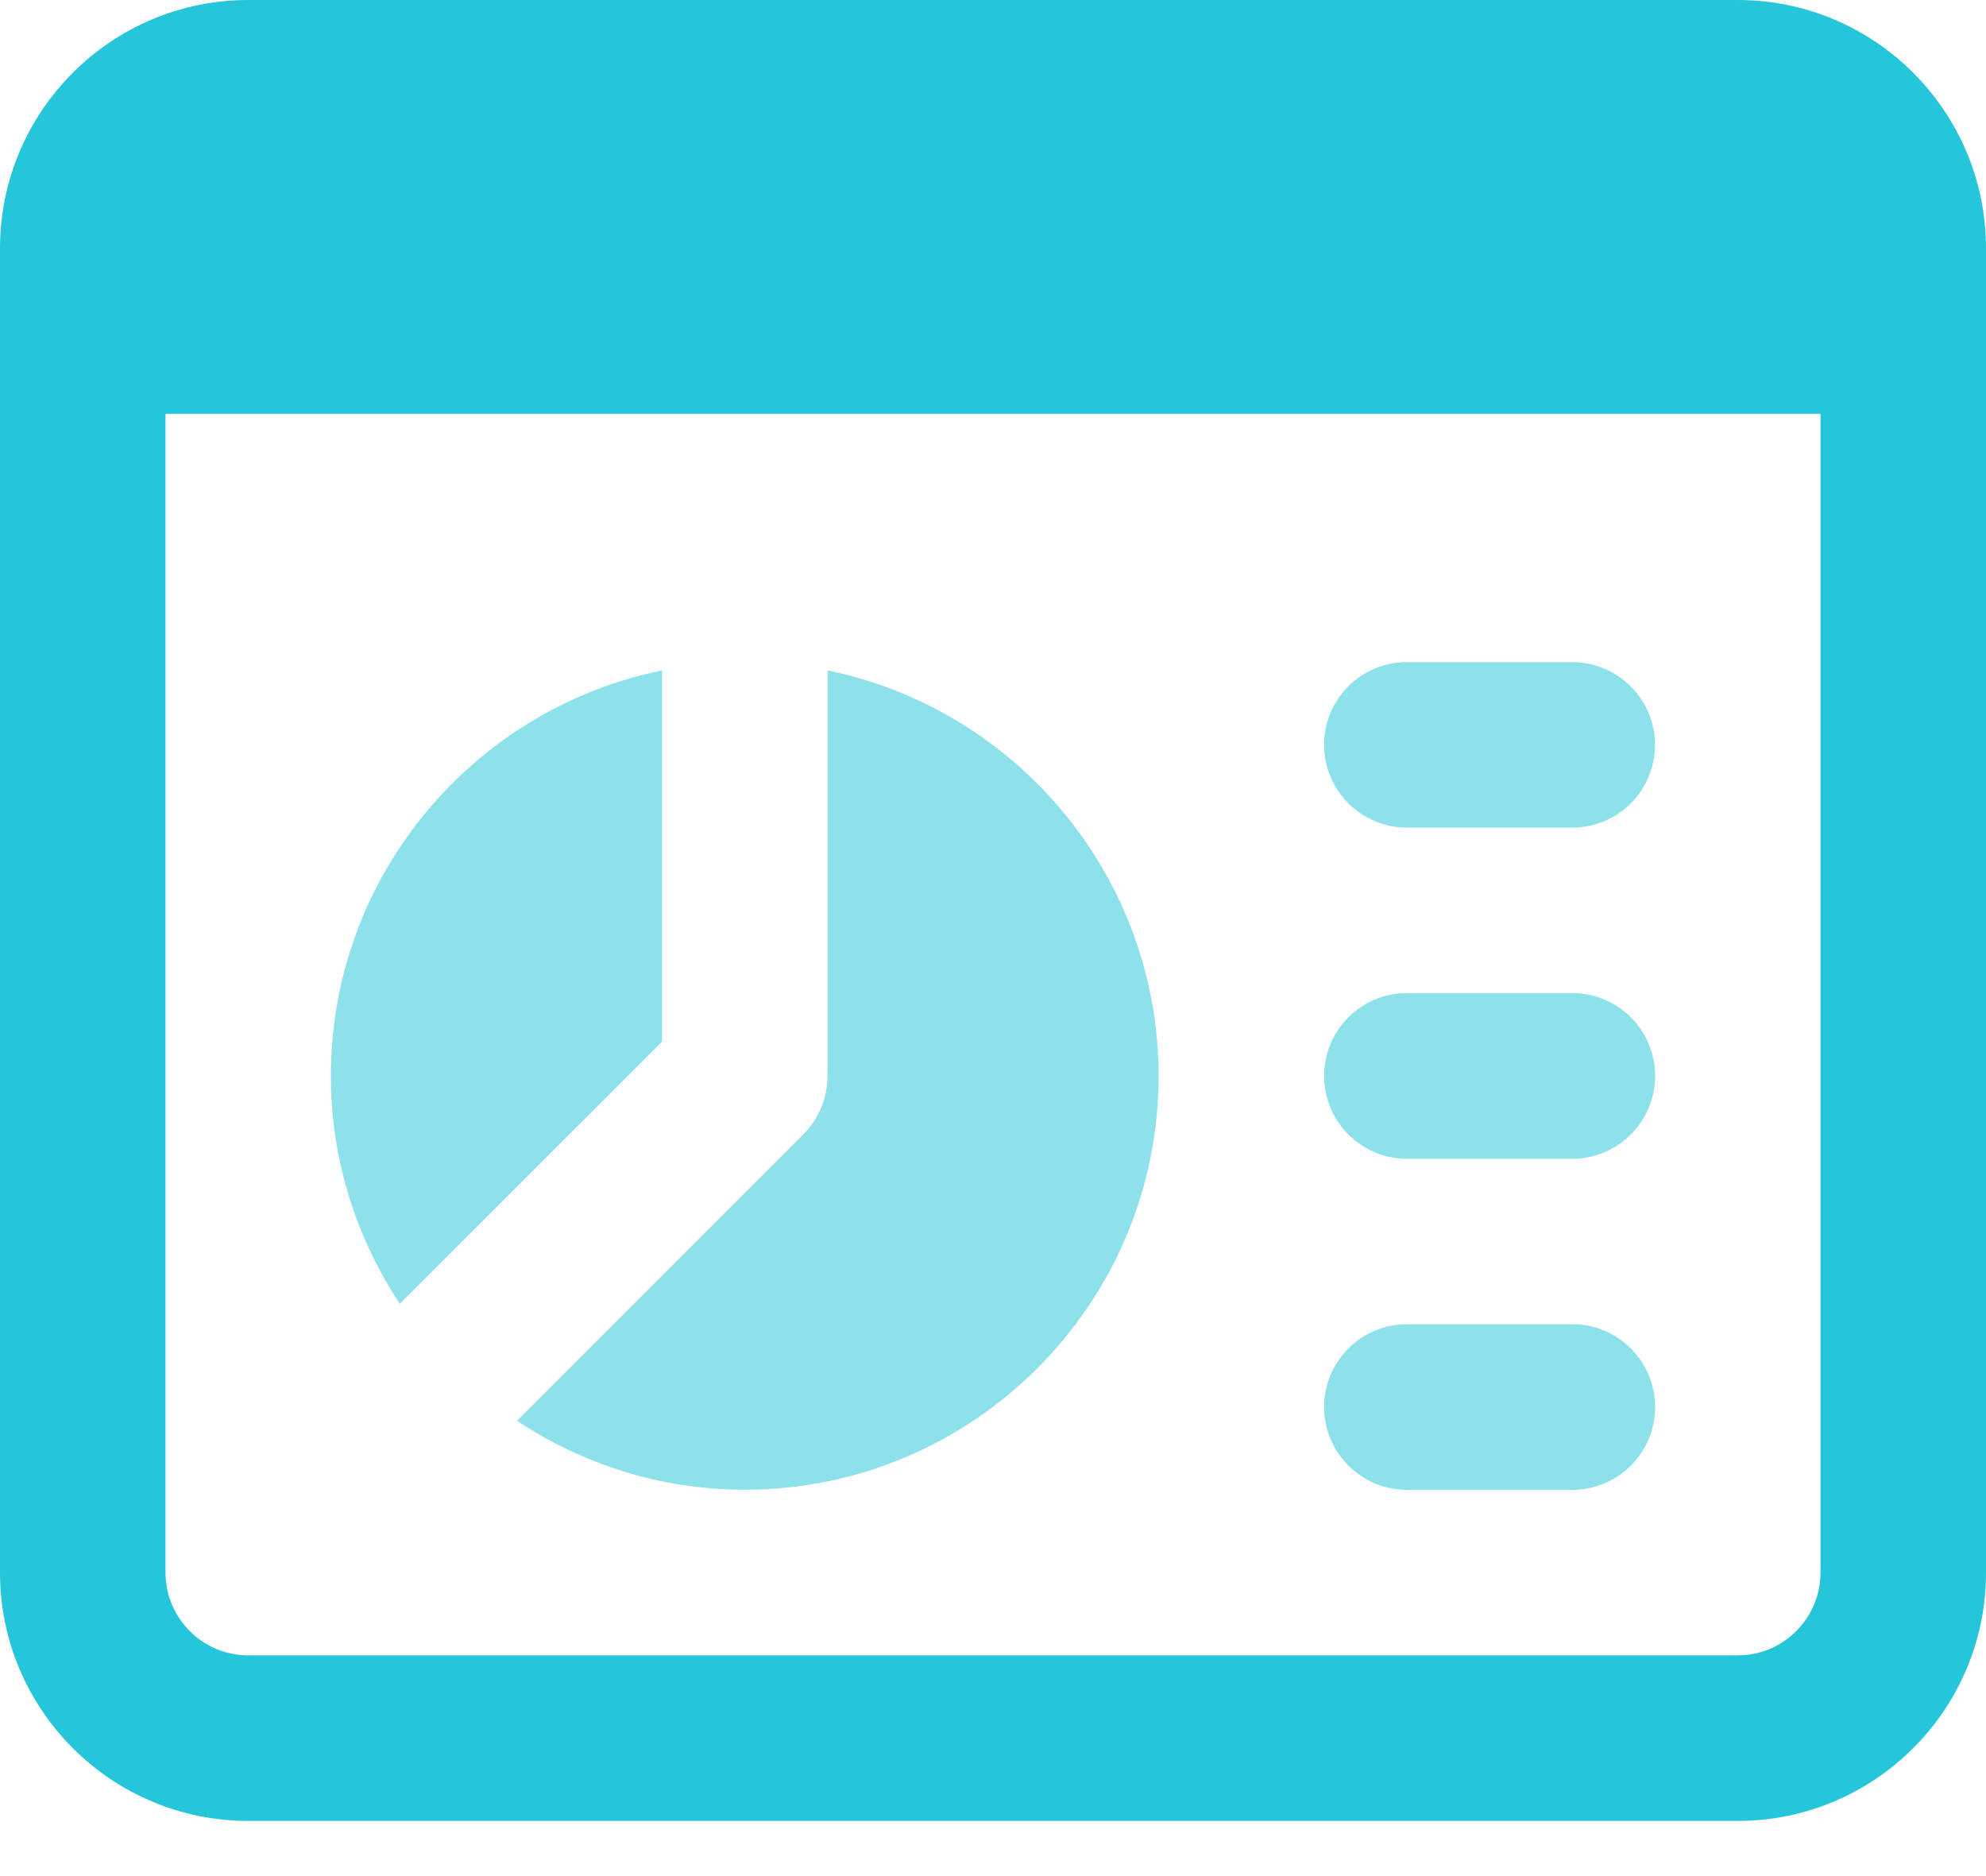 <svg width="18" height="17" viewBox="0 0 18 17" fill="none" xmlns="http://www.w3.org/2000/svg">
<path d="M6 9.439V6.075C4.29 6.424 2.999 7.938 2.999 9.749C2.999 10.512 3.231 11.221 3.624 11.814L6 9.439Z" fill="#8CE1EB"/>
<path d="M7.5 6.075V9.749C7.5 9.948 7.422 10.139 7.281 10.279L4.686 12.874C5.278 13.267 5.987 13.499 6.75 13.499C8.818 13.499 10.501 11.817 10.501 9.749C10.499 7.939 9.209 6.424 7.5 6.075Z" fill="#8CE1EB"/>
<path d="M15.75 0H2.25C1.009 0 0 1.009 0 2.25V14.25C0 15.491 1.009 16.5 2.25 16.5H15.75C16.991 16.5 18 15.491 18 14.25V2.25C18 1.009 16.991 0 15.75 0ZM15.75 15H2.25C1.836 15 1.5 14.663 1.5 14.249V3.75H16.5V14.249C16.5 14.663 16.164 15 15.75 15Z" fill="#26C6DA"/>
<path d="M14.251 7.499H12.751C12.337 7.499 12.001 7.163 12.001 6.749C12.001 6.335 12.336 6 12.75 6H14.249C14.663 6 15 6.336 15 6.75C15 7.164 14.665 7.499 14.251 7.499Z" fill="#8CE1EB"/>
<path d="M14.251 10.5H12.751C12.337 10.5 12.001 10.163 12.001 9.749C12.001 9.335 12.337 8.999 12.751 8.999H14.251C14.665 8.999 15.001 9.335 15.001 9.749C15.001 10.163 14.665 10.5 14.251 10.5Z" fill="#8CE1EB"/>
<path d="M14.251 13.5H12.751C12.337 13.5 12.001 13.164 12.001 12.75C12.001 12.336 12.337 11.999 12.751 11.999H14.251C14.665 11.999 15.001 12.336 15.001 12.75C15.001 13.164 14.665 13.5 14.251 13.5Z" fill="#8CE1EB"/>
</svg>
